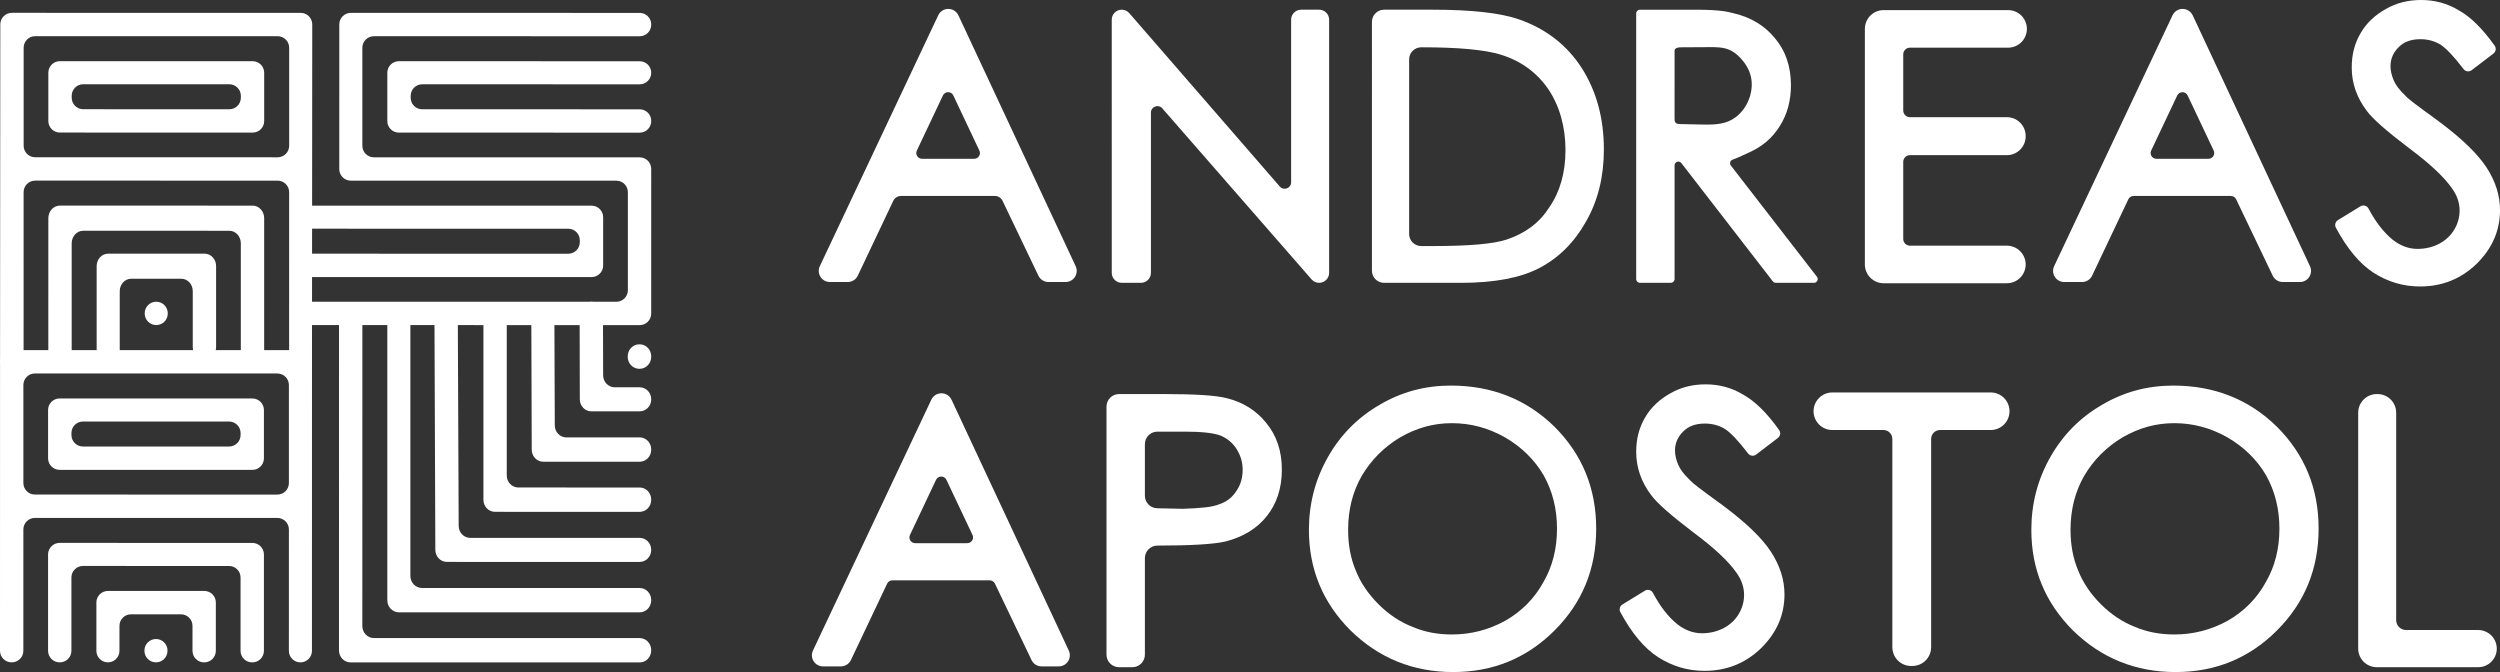 <svg xmlns="http://www.w3.org/2000/svg" id="Layer_2" data-name="Layer 2" viewBox="0 0 2367.74 636.5"><rect x="0" y="0" width="2367.74" height="636.5" fill="#333333" stroke="none"/><defs><style>      .cls-1 {        fill: #fff;      }    </style></defs><g id="Layer_1-2" data-name="Layer 1"><g><g><g><path class="cls-1" d="M11.43,335.6h-.26c-6.03,0-11.13,12.95-11.13,6.91L.29,23.07c0-6.03,4.89-10.92,10.92-10.92l273.6.04c6.03,0,10.92,4.89,10.92,10.92l-.25,319.44c0,6.03-1.4,6.97-7.44,6.97l-.27-3.44c-6.03,0-13.94-.74-13.94-6.77l.02-157.3c0-6.03-4.89-10.92-10.92-10.92l-229.64-.03c-6.03,0-10.92,4.89-10.92,10.92l-.02,155.35c0,6.03-4.89-1.73-10.92-1.73ZM273.87,138.06V45.21c.01-6.03-4.88-10.92-10.91-10.92l-229.64-.03c-6.03,0-10.92,4.89-10.92,10.92v92.85c-.01,6.03,4.88,10.92,10.91,10.92l229.64.03c6.03,0,10.92-4.89,10.92-10.92ZM239.28,125.58l-182.57-.03c-6.03,0-10.92-4.89-10.92-10.92v-45.77c0-6.03,4.9-10.92,10.93-10.92l182.57.03c6.03,0,10.92,4.89,10.92,10.92v45.77c0,6.03-4.9,10.92-10.93,10.92ZM239.26,346.09h-.26c-6.03,0-10.92-5.33-10.92-11.91v-103.71c.02-6.58-4.87-11.91-10.91-11.91l-138.36-.02c-6.03,0-10.92,5.33-10.92,11.91v103.74c-.02,6.58-4.91,11.91-10.94,11.91h-.26c-6.03,0-10.92-5.33-10.92-11.91l.02-127.55c0-6.58,4.89-11.91,10.92-11.91l182.57.03c6.03,0,10.92,5.33,10.92,11.91l-.02,127.52c0,6.58-4.89,11.91-10.92,11.91ZM228.11,92.55v-1.83c0-6.03-4.89-10.92-10.92-10.92l-138.36-.02c-6.03,0-10.92,4.89-10.92,10.92v1.83c0,6.03,4.89,10.92,10.92,10.92l138.36.02c6.03,0,10.92-4.89,10.92-10.92ZM102.46,342.65h0c-6.03,0-10.92-5.25-10.92-11.73v-78.95c.01-6.48,4.9-11.73,10.93-11.73h91.28c6.03.01,10.92,5.27,10.92,11.74v76.75c-.01,6.48-4.9,11.73-10.93,11.73h-.26c-6.03,0-10.92-5.25-10.92-11.73v-53.01c0-6.48-4.88-11.73-10.91-11.73h-47.33c-6.03,0-10.92,5.24-10.92,11.72v55.21c0,6.48-4.9,11.73-10.93,11.73ZM147.97,307.87h0c-6.03,0-10.92-4.89-10.92-10.92v-.27c0-6.03,4.89-10.92,10.92-10.92h0c6.03,0,10.92,4.89,10.92,10.92v.27c0,6.03-4.89,10.92-10.92,10.92Z"></path><path class="cls-1" d="M616.77,23.15v.26c0,6.03-4.89,10.92-10.92,10.92l-251.75-.03c-6.03,0-10.92,4.89-10.92,10.92v92.85c-.01,6.03,4.88,10.92,10.91,10.92l251.75.03c6.03,0,10.92,4.89,10.92,10.92l-.02,137.06c0,6.03-4.89,10.92-10.92,10.92l-318.93-.04c-5.89,0-5.79-2.41-5.98-8.3l14.44-2.53c-.21-6.17-13.71-11.29-7.53-11.29l295.91.04c6.03,0,10.92-4.89,10.92-10.92v-92.84c.01-6.03-4.88-10.92-10.91-10.92l-251.49-.03c-6.03,0-10.92-4.89-10.92-10.92l.02-137.06c0-6.03,4.89-10.92,10.92-10.92l273.59.04c6.03,0,10.92,4.89,10.92,10.92ZM280.9,251.72h0c0-6.03,3.63-11.45,9.67-11.45l247.64.03c6.03,0,10.92-4.89,10.92-10.92v-1.83c0-6.03-4.89-10.92-10.92-10.92l-245.8-.03c-5.96,0-6.81-4.94-6.9-10.9h0c-.1-6.1-.12-10.94,5.98-10.94l268.83.04c6.03,0,10.92,4.89,10.92,10.92v45.78c0,6.03-4.9,10.92-10.93,10.92l-271.58-.04c-6.03,0-7.82-4.62-7.82-10.65ZM616.77,68.93h0c0,6.04-4.89,10.92-10.92,10.92l-205.98-.03c-6.03,0-10.92,4.89-10.92,10.92v1.83c0,6.03,4.89,10.92,10.92,10.92l205.98.03c6.03,0,10.92,4.89,10.92,10.92v.26c0,6.03-4.89,10.92-10.92,10.92l-228.09-.03c-6.03,0-10.92-4.89-10.92-10.92v-45.78c0-6.03,4.9-10.92,10.93-10.92l228.09.03c6.03,0,10.92,4.89,10.92,10.92Z"></path></g><g><path class="cls-1" d="M11.18,627.29h-.26C4.89,627.29,0,622.4,0,616.37l.04-273.85c0-6.03,4.89-10.92,10.92-10.92l273.6.04c6.03,0,10.92,4.89,10.92,10.92l-.04,273.85c0,6.03-4.89,10.92-10.92,10.92h0c-6.03,0-10.92-4.89-10.92-10.92l.02-114.95c0-6.03-4.89-10.92-10.92-10.92l-229.64-.03c-6.03,0-10.92,4.89-10.92,10.92l-.02,114.95c0,6.03-4.89,10.92-10.92,10.92ZM273.61,457.5v-92.85c.01-6.03-4.88-10.92-10.91-10.92l-229.64-.03c-6.03,0-10.92,4.89-10.92,10.92v92.85c-.01,6.03,4.88,10.92,10.91,10.92l229.64.03c6.03,0,10.92-4.89,10.92-10.92ZM239.03,445.02l-182.57-.03c-6.03,0-10.92-4.89-10.92-10.92v-45.77c0-6.03,4.9-10.92,10.93-10.92l182.57.03c6.03,0,10.92,4.89,10.92,10.92v45.77c0,6.03-4.9,10.92-10.93,10.92ZM239.01,627.32h-.26c-6.03,0-10.92-4.89-10.92-10.92v-69.44c.01-6.03-4.88-10.92-10.91-10.92l-138.36-.02c-6.03,0-10.92,4.89-10.92,10.92v69.44c-.01,6.03-4.9,10.92-10.93,10.92h-.26c-6.03,0-10.92-4.89-10.92-10.92v-91.29c.01-6.03,4.9-10.92,10.94-10.92l182.57.03c6.03,0,10.92,4.89,10.92,10.92v91.29c-.01,6.03-4.9,10.92-10.94,10.92ZM227.86,411.99v-1.83c0-6.03-4.89-10.92-10.92-10.92l-138.36-.02c-6.03,0-10.92,4.89-10.92,10.92v1.83c0,6.03,4.89,10.92,10.92,10.92l138.36.02c6.03,0,10.92-4.89,10.92-10.92ZM102.21,627.3h0c-6.03,0-10.92-4.89-10.92-10.92v-45.77c0-6.03,4.9-10.92,10.93-10.92h91.28c6.03.01,10.92,4.9,10.92,10.94v45.77c0,6.03-4.9,10.92-10.93,10.92h-.26c-6.03,0-10.92-4.89-10.92-10.92v-23.67c0-6.03-4.89-10.92-10.92-10.92h-47.33c-6.03,0-10.92,4.88-10.92,10.91v23.67c0,6.03-4.89,10.92-10.93,10.92ZM147.72,627.31h0c-6.03,0-10.92-4.89-10.92-10.92v-.26c0-6.03,4.89-10.92,10.92-10.92h0c6.03,0,10.92,4.89,10.92,10.92v.26c0,6.03-4.89,10.92-10.92,10.92Z"></path><path class="cls-1" d="M332.01,294.34h.27c6.03,0,10.92,5.1,10.92,11.39l-.04,287.18c0,6.29,4.89,11.39,10.92,11.39l251.75.03c6.03,0,10.92,5.1,10.92,11.39v.27c0,6.29-4.89,11.39-10.92,11.39l-273.86-.04c-6.03,0-10.92-5.1-10.92-11.39l.04-310.22c0-6.29,4.89-11.39,10.92-11.39ZM377.75,292.99h0c6.03,0,10.92,5.1,10.92,11.39v241.09c0,6.29,4.89,11.39,10.92,11.39l206.24.03c6.03,0,10.92,5.1,10.92,11.39v.27c0,6.29-4.89,11.39-10.92,11.39l-228.09-.03c-6.03,0-10.92-5.1-10.92-11.39v-264.12c0-6.29,4.89-11.39,10.93-11.39ZM616.76,520.81h0c0,6.29-4.89,11.39-10.92,11.39l-182.61-.03c-6.01,0-10.9-5.07-10.92-11.34l-.81-216.41c-.02-6.31,4.87-11.43,10.92-11.43h.26c6.01,0,10.89,5.07,10.92,11.34l.81,193.74c.03,6.27,4.91,11.34,10.92,11.34l160.52.02c6.03,0,10.92,5.1,10.92,11.39ZM468.77,292.99h.26c6.03,0,10.92,5.1,10.92,11.39v145.93c.01,6.29,4.9,11.39,10.93,11.39l114.96.02c6.03,0,10.92,5.1,10.92,11.39v.27c0,6.29-4.89,11.39-10.92,11.39l-137.07-.02c-6.03,0-10.92-5.1-10.92-11.39v-168.96c0-6.29,4.89-11.39,10.92-11.39ZM616.77,425.64v.27c0,6.29-4.89,11.39-10.92,11.39h-91.33c-6.02-.01-10.9-5.09-10.92-11.36l-.38-122.96c-.02-6.3,4.88-11.43,10.92-11.42h0c6.01,0,10.9,5.07,10.92,11.34l.37,100.01c.02,6.27,4.91,11.34,10.92,11.34h69.49c6.03.01,10.92,5.11,10.92,11.4ZM559.88,285.82h.27c6.02,0,10.9,5.08,10.92,11.35l.16,58.28c.02,6.28,4.9,11.35,10.92,11.35h23.71c6.03,0,10.92,5.1,10.92,11.39h0c0,6.29-4.89,11.39-10.92,11.39h-45.8c-6.02,0-10.91-5.09-10.92-11.37l-.17-80.98c-.01-6.3,4.88-11.41,10.92-11.41ZM605.42,326.11h.43c6.03,0,10.92,5.1,10.92,11.38v.4c0,6.29-4.89,11.39-10.92,11.39h-.43c-5.96,0-10.82-4.99-10.92-11.2v-.4c-.1-6.36,4.81-11.57,10.92-11.57Z"></path></g></g><g><path class="cls-1" d="M907.69,14.5l111.06,237.59c3.27,6.99-1.83,15.01-9.55,15.01h-16.21c-4.06,0-7.76-2.33-9.51-5.99l-33.95-70.89c-1.36-2.83-4.21-4.63-7.35-4.63h-88.82c-3.15,0-6.02,1.81-7.37,4.66l-33.58,70.82c-1.75,3.68-5.45,6.03-9.53,6.03h-16.88c-7.73,0-12.84-8.05-9.54-15.04L888.6,14.46c1.74-3.69,5.46-6.04,9.54-6.04h0c4.09,0,7.82,2.37,9.55,6.08ZM927.57,142.61l-24.69-52.21c-1.97-4.16-7.89-4.16-9.85,0l-24.69,52.21c-1.71,3.62.93,7.78,4.93,7.78h49.37c4,0,6.64-4.16,4.93-7.78Z"></path><path class="cls-1" d="M1232.3,9.18h17.05c5.22,0,9.46,4.24,9.46,9.46v239.76c0,5.22-4.24,9.46-9.46,9.46h-.02c-2.73,0-5.33-1.18-7.13-3.24l-141.41-162.01c-3.72-4.27-10.74-1.63-10.74,4.03v151.76c0,5.22-4.24,9.46-9.46,9.46h-18.2c-5.22,0-9.46-4.24-9.46-9.46V18.64c0-5.22,4.24-9.46,9.46-9.46h0c2.74,0,5.35,1.19,7.14,3.26l142.54,164.2c3.72,4.28,10.75,1.65,10.75-4.02V18.64c0-5.22,4.24-9.46,9.46-9.46Z"></path><path class="cls-1" d="M1497.97,64.29c14.03,21.94,21.05,47.71,21.05,77.3,0,25.77-5.61,48.47-16.84,68.11-10.97,19.65-25.64,34.31-44.01,44.01-17.86,9.44-42.73,14.16-74.62,14.16h-72.71c-6.34,0-11.48-5.14-11.48-11.48V20.66c0-6.34,5.14-11.48,11.48-11.48h45.54c37.24,0,64.67,3.06,82.27,9.18,25.51,8.93,45.28,24.24,59.31,45.92ZM1334.57,221.56c0,6.34,5.14,11.48,11.48,11.48h11.1c34.18,0,57.4-2.04,69.65-6.12,17.85-5.87,31.38-16.07,40.56-30.61,10.2-14.79,15.31-32.91,15.31-54.34s-5.49-41.71-16.45-57.78c-10.97-15.81-26.02-26.65-45.15-32.52-15.05-4.59-40.05-6.89-75-6.89h0c-6.34,0-11.48,5.14-11.48,11.48v165.31Z"></path><path class="cls-1" d="M1717.94,267.86h-36.07c-1.11,0-2.16-.52-2.84-1.4l-86.62-112.01c-.68-.88-1.73-1.4-2.84-1.4h0c-1.98,0-3.59,1.61-3.59,3.59v107.61c0,1.98-1.61,3.59-3.59,3.59h-29.17c-1.98,0-3.59-1.61-3.59-3.59V12.78c0-1.98,1.61-3.59,3.59-3.59h51.51c6.89,0,12.5.13,16.84.38,4.34.26,7.84.57,10.52.96,2.68.38,4.72.76,6.12,1.15,1.4.38,2.74.71,4.02.96,16.07,3.83,28.95,11.61,38.65,23.34,10.2,12,15.31,26.92,15.31,44.77,0,14.54-3.44,27.3-10.33,38.27-3.58,5.87-7.85,10.91-12.82,15.12-4.98,4.21-10.66,7.72-17.03,10.52-4.34,2.05-7.84,3.63-10.52,4.78-1.38.59-2.89,1.17-4.51,1.73-2.34.81-3.22,3.65-1.7,5.61l81.51,105.31c1.83,2.36.14,5.79-2.84,5.79ZM1622.71,117.84c5-.29,9.91-1.07,14.5-3.01,9.6-4.05,16.73-12.91,19.93-22.82,2.04-6.34,2.6-13.22,1.06-19.7-1.55-6.5-5.15-12.39-9.71-17.26-3.05-3.26-6.58-6.14-10.69-7.89-5.95-2.54-12.63-2.54-19.1-2.51-8.84.05-17.68.1-26.52.15-1.83,0-4.07.12-5.49,1.44-.93.86-.7,1.81-.7,2.99,0,1.45,0,2.9,0,4.36,0,5.81,0,11.62,0,17.43,0,11.62-.01,23.24-.02,34.85v6.45c0,1.33.04,2.79.9,3.81,1.03,1.21,2.82,1.33,4.41,1.37,6.71.14,13.41.29,20.12.43,3.75.08,7.55.15,11.31-.07Z"></path><path class="cls-1" d="M1901.86,45.15h-92.97c-3.5,0-6.34,2.84-6.34,6.34v53.15c0,3.5,2.84,6.34,6.34,6.34h91.82c9.83,0,17.79,7.97,17.79,17.79v.38c0,9.83-7.97,17.79-17.79,17.79h-91.82c-3.5,0-6.34,2.84-6.34,6.34v73.05c0,3.5,2.84,6.34,6.34,6.34h91.82c9.83,0,17.79,7.97,17.79,17.79h0c0,9.83-7.97,17.79-17.79,17.79h-116.71c-9.83,0-17.79-7.97-17.79-17.79V27.36c0-9.83,7.97-17.79,17.79-17.79h117.86c9.83,0,17.79,7.97,17.79,17.79h0c0,9.83-7.97,17.8-17.79,17.8Z"></path><path class="cls-1" d="M2076.7,14.5l111.06,237.59c3.27,6.99-1.83,15.01-9.55,15.01h-16.21c-4.06,0-7.76-2.33-9.51-5.99l-34.67-72.4c-.91-1.9-2.83-3.11-4.94-3.11h-92.19c-2.12,0-4.04,1.22-4.95,3.13l-34.31,72.35c-1.75,3.68-5.45,6.03-9.53,6.03h-16.88c-7.73,0-12.84-8.05-9.54-15.04l112.12-237.59c1.74-3.69,5.46-6.04,9.54-6.04h0c4.09,0,7.82,2.37,9.55,6.08ZM2096.57,142.57l-24.64-52.11c-1.98-4.18-7.93-4.18-9.91,0l-24.64,52.11c-1.72,3.63.93,7.82,4.95,7.82h49.28c4.02,0,6.67-4.19,4.95-7.82Z"></path><path class="cls-1" d="M2355.12,158.81c8.42,13.01,12.63,26.4,12.63,40.18,0,19.39-7.4,36.35-22.19,50.9-14.8,14.29-32.66,21.43-53.57,21.43-15.82,0-30.49-4.34-44.01-13.01-13.01-8.42-24.87-22.58-35.59-42.48h0c-1.49-2.55-.66-5.82,1.85-7.37l21.31-13.05c2.61-1.6,6.03-.72,7.55,1.94l.28.5c6.63,12.5,14.16,22.19,22.58,29.08,7.4,5.87,15.31,8.8,23.72,8.8,7.4,0,14.28-1.66,20.66-4.98,6.12-3.31,10.84-7.78,14.16-13.39,3.31-5.61,4.98-11.61,4.98-17.99,0-7.4-2.43-14.41-7.27-21.05-7.4-10.71-21.05-23.47-40.94-38.26-21.18-16.07-34.44-27.8-39.8-35.2-9.44-12.5-14.16-26.15-14.16-40.95,0-12.24,2.8-23.08,8.42-32.53,2.8-4.84,6.25-9.18,10.33-13.01,4.08-3.83,8.67-7.14,13.78-9.95,9.69-5.61,20.79-8.42,33.29-8.42s24.74,3.19,35.2,9.57c11.22,6.12,22.58,17.22,34.06,33.29l.21.29c1.79,2.39,1.32,5.77-1.05,7.57l-20.67,15.77c-2.31,1.76-5.61,1.39-7.47-.84l-.5-.6c-8.93-11.73-16.2-19.38-21.81-22.96-5.61-3.31-11.86-4.97-18.75-4.97-8.68,0-15.44,2.43-20.28,7.27-5.36,5.11-8.04,11.23-8.04,18.37,0,4.08,1.02,8.55,3.06,13.39,1.78,4.34,5.48,9.18,11.1,14.54,1.02,1.28,3.7,3.58,8.04,6.89,4.34,3.32,12.11,9.06,23.34,17.22,21.94,16.33,37.12,31,45.54,44.01Z"></path></g><g><path class="cls-1" d="M901.18,378.54l111.06,237.59c3.27,6.99-1.83,15.01-9.55,15.01h-16.21c-4.06,0-7.76-2.33-9.51-5.99l-34.68-72.42c-.91-1.89-2.82-3.1-4.92-3.1h-92.22c-2.11,0-4.03,1.21-4.93,3.12l-34.31,72.36c-1.75,3.68-5.45,6.03-9.53,6.03h-16.88c-7.73,0-12.84-8.05-9.54-15.04l112.12-237.59c1.74-3.69,5.46-6.04,9.54-6.04h0c4.09,0,7.82,2.37,9.55,6.08ZM921.06,506.64l-24.68-52.19c-1.97-4.16-7.89-4.16-9.86,0l-24.68,52.19c-1.71,3.62.93,7.79,4.93,7.79h49.36c4,0,6.64-4.17,4.93-7.79Z"></path><path class="cls-1" d="M1199.12,400.39c9.95,11.99,14.92,26.79,14.92,44.39s-4.85,32.4-14.54,44.39c-9.18,11.48-22.19,19.39-39.03,23.72-11.23,2.55-32.66,3.83-64.29,3.83h0c-6.55,0-11.86,5.31-11.86,11.86v91.45c0,6.55-5.31,11.86-11.86,11.86h-12.63c-6.55,0-11.86-5.31-11.86-11.86v-234.95c0-6.55,5.31-11.86,11.86-11.86h43.24c29.08,0,48.6,1.28,58.55,3.83,15.56,3.83,28.06,11.61,37.5,23.34ZM1176.92,444.78c0-6.89-1.91-13.39-5.74-19.52-3.57-5.61-8.55-9.82-14.92-12.63-6.64-2.55-17.99-3.83-34.06-3.83h-26.02c-6.55,0-11.86,5.31-11.86,11.86v48.85c0,6.45,5.16,11.72,11.61,11.86l24.36.52c8.16-.25,15.18-.7,21.05-1.34,5.87-.63,10.58-1.72,14.16-3.25,6.63-2.3,11.86-6.51,15.69-12.63,3.83-5.61,5.74-12.24,5.74-19.9Z"></path><path class="cls-1" d="M1472.33,404.22c26.27,26.28,39.41,58.42,39.41,96.43s-13.14,70.16-39.41,96.43c-26.28,26.28-58.3,39.41-96.05,39.41s-70.41-13.14-97.2-39.41c-26.28-26.27-39.41-58.03-39.41-95.28,0-24.74,5.99-47.7,17.98-68.88,11.99-21.17,28.44-37.75,49.36-49.75,20.41-11.99,42.73-17.99,66.97-17.99,39.03,0,71.81,13.01,98.34,39.03ZM1474.63,500.65c0-18.62-4.21-35.46-12.63-50.51-8.68-14.79-20.92-26.79-36.73-35.97-15.82-8.93-32.53-13.39-50.13-13.39s-33.42,4.47-48.98,13.39c-15.31,9.18-27.43,21.3-36.35,36.35-8.68,15.06-13.01,32.14-13.01,51.28,0,14.29,2.42,27.17,7.27,38.65,4.59,11.48,11.73,22.07,21.43,31.76,9.69,9.7,20.41,16.84,32.14,21.43,11.22,4.85,23.72,7.27,37.5,7.27,17.85,0,34.69-4.33,50.51-13.01,15.56-8.93,27.55-21.05,35.97-36.35,8.67-14.79,13.01-31.76,13.01-50.9Z"></path><path class="cls-1" d="M1677.44,522.85c8.42,13.01,12.63,26.4,12.63,40.18,0,19.39-7.4,36.35-22.19,50.89-14.8,14.29-32.66,21.43-53.57,21.43-15.82,0-30.49-4.33-44.01-13.01-13.01-8.42-24.87-22.58-35.59-42.47h0c-1.49-2.55-.66-5.83,1.86-7.37l21.3-13.05c2.61-1.6,6.04-.72,7.56,1.94l.28.49c6.63,12.5,14.16,22.19,22.58,29.08,7.4,5.87,15.31,8.8,23.72,8.8,7.4,0,14.28-1.66,20.66-4.98,6.12-3.31,10.84-7.78,14.16-13.39,3.31-5.61,4.98-11.61,4.98-17.99,0-7.4-2.43-14.41-7.27-21.05-7.4-10.72-21.05-23.47-40.94-38.27-21.18-16.07-34.44-27.8-39.8-35.2-9.44-12.5-14.16-26.15-14.16-40.95,0-12.24,2.8-23.08,8.42-32.53,2.8-4.84,6.25-9.18,10.33-13.01,4.08-3.83,8.67-7.14,13.78-9.95,9.69-5.61,20.79-8.42,33.29-8.42s24.74,3.19,35.2,9.57c11.22,6.12,22.58,17.22,34.06,33.29l.21.28c1.79,2.39,1.32,5.77-1.05,7.58l-20.66,15.77c-2.31,1.77-5.61,1.39-7.47-.84l-.49-.59c-8.93-11.73-16.2-19.39-21.81-22.96-5.61-3.31-11.86-4.98-18.75-4.98-8.68,0-15.44,2.43-20.28,7.27-5.36,5.11-8.04,11.23-8.04,18.37,0,4.08,1.02,8.55,3.06,13.39,1.76,4.29,5.4,9.07,10.9,14.36.13.12.24.25.35.38,1.12,1.31,3.75,3.54,7.87,6.69,4.34,3.32,12.11,9.06,23.34,17.22,21.94,16.33,37.12,31,45.54,44.01Z"></path><path class="cls-1" d="M1735.41,371.69h150c9.83,0,17.79,7.97,17.79,17.79h0c0,9.83-7.97,17.79-17.79,17.79h-47.98c-4.68,0-8.46,3.79-8.46,8.46v197.22c0,9.83-7.97,17.79-17.79,17.79h-1.15c-9.83,0-17.79-7.97-17.79-17.79v-197.22c0-4.68-3.79-8.46-8.46-8.46h-48.36c-9.83,0-17.79-7.97-17.79-17.79h0c0-9.83,7.97-17.79,17.79-17.79Z"></path><path class="cls-1" d="M2156.53,404.22c26.27,26.28,39.41,58.42,39.41,96.43s-13.14,70.16-39.41,96.43c-26.28,26.28-58.3,39.41-96.05,39.41s-70.41-13.14-97.2-39.41c-26.28-26.27-39.41-58.03-39.41-95.28,0-24.74,5.99-47.7,17.98-68.88,11.99-21.17,28.44-37.75,49.36-49.75,20.41-11.99,42.73-17.99,66.97-17.99,39.03,0,71.81,13.01,98.34,39.03ZM2158.82,500.65c0-18.62-4.21-35.46-12.63-50.51-8.68-14.79-20.92-26.79-36.73-35.97-15.82-8.93-32.53-13.39-50.13-13.39s-33.42,4.47-48.98,13.39c-15.31,9.18-27.43,21.3-36.35,36.35-8.68,15.06-13.01,32.14-13.01,51.28,0,14.29,2.42,27.17,7.27,38.65,4.59,11.48,11.73,22.07,21.43,31.76,9.69,9.7,20.41,16.84,32.14,21.43,11.22,4.85,23.72,7.27,37.5,7.27,17.85,0,34.69-4.33,50.51-13.01,15.56-8.93,27.55-21.05,35.97-36.35,8.67-14.79,13.01-31.76,13.01-50.9Z"></path><path class="cls-1" d="M2278.81,596.7h68.28c9.72,0,17.6,7.88,17.6,17.6h0c0,9.72-7.88,17.6-17.6,17.6h-96.05c-9.72,0-17.6-7.88-17.6-17.6v-223.47c0-9.72,7.88-17.6,17.6-17.6h.77c9.72,0,17.6,7.88,17.6,17.6v196.47c0,5.19,4.21,9.4,9.4,9.4Z"></path></g></g></g></svg>
